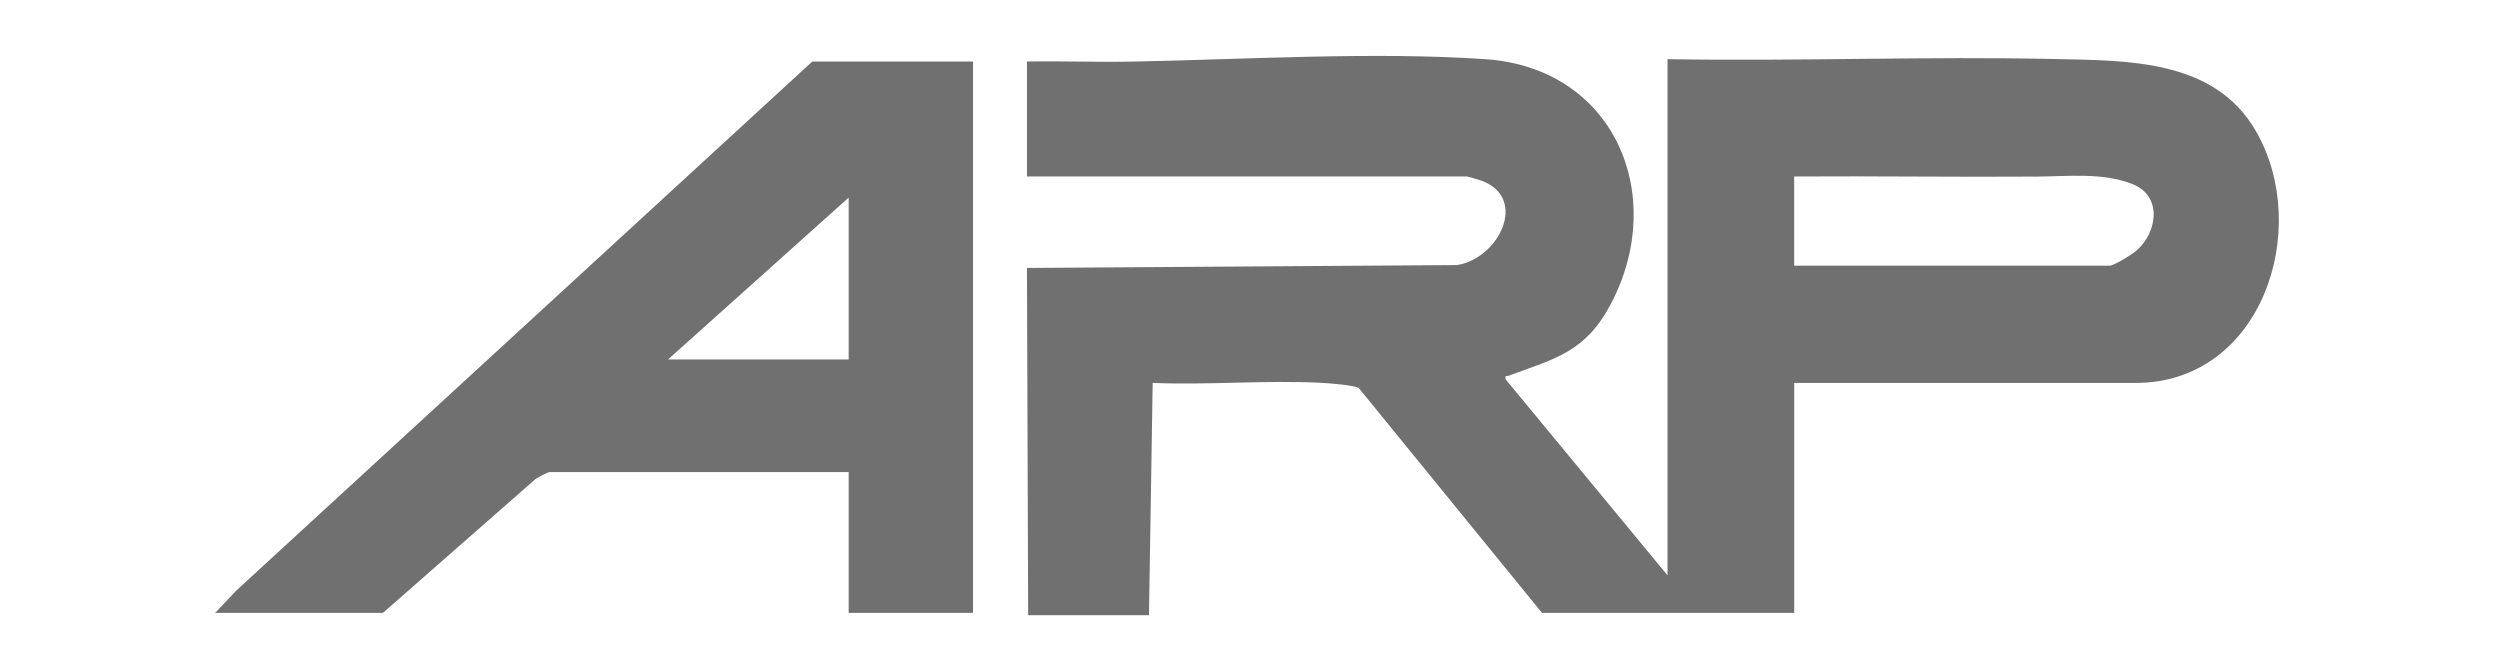<svg width="149" height="40" viewBox="0 0 149 40" fill="none" xmlns="http://www.w3.org/2000/svg">
<path d="M61.208 3.666C63.28 3.631 65.362 3.711 67.436 3.672C74.144 3.547 81.905 3.07 88.544 3.528C96.166 4.052 99.398 11.551 96.053 18.026C94.526 20.982 92.743 21.345 89.927 22.39C89.777 22.446 89.689 22.32 89.737 22.611L99.384 34.289V3.526C107.091 3.662 114.824 3.347 122.532 3.519C126.847 3.616 131.984 3.532 134.455 7.818C137.807 13.633 134.823 22.823 127.281 22.823H106.935V36.527H91.903L80.978 23.121C80.646 22.951 79.252 22.844 78.764 22.818C75.467 22.643 72.014 22.962 68.7 22.82L68.479 36.667H61.278L61.206 15.97L86.834 15.798C89.347 15.408 91.102 11.799 88.295 10.768C88.164 10.719 87.488 10.518 87.427 10.518H61.208V3.666ZM106.933 15.832H125.741C126.001 15.832 127.102 15.146 127.35 14.924C128.602 13.81 128.87 11.677 127.103 10.974C125.335 10.27 123.285 10.511 121.412 10.525C116.586 10.561 111.756 10.486 106.933 10.519V15.833V15.832Z" fill="#707070"/>
<path d="M57.992 3.666V36.527H50.581V28.137H32.752C32.651 28.137 32.048 28.457 31.912 28.555L22.824 36.527H12.826L14.083 35.197L48.413 3.666H57.992ZM50.581 21.425V11.777L39.813 21.425H50.581Z" fill="#707070"/>
</svg>
